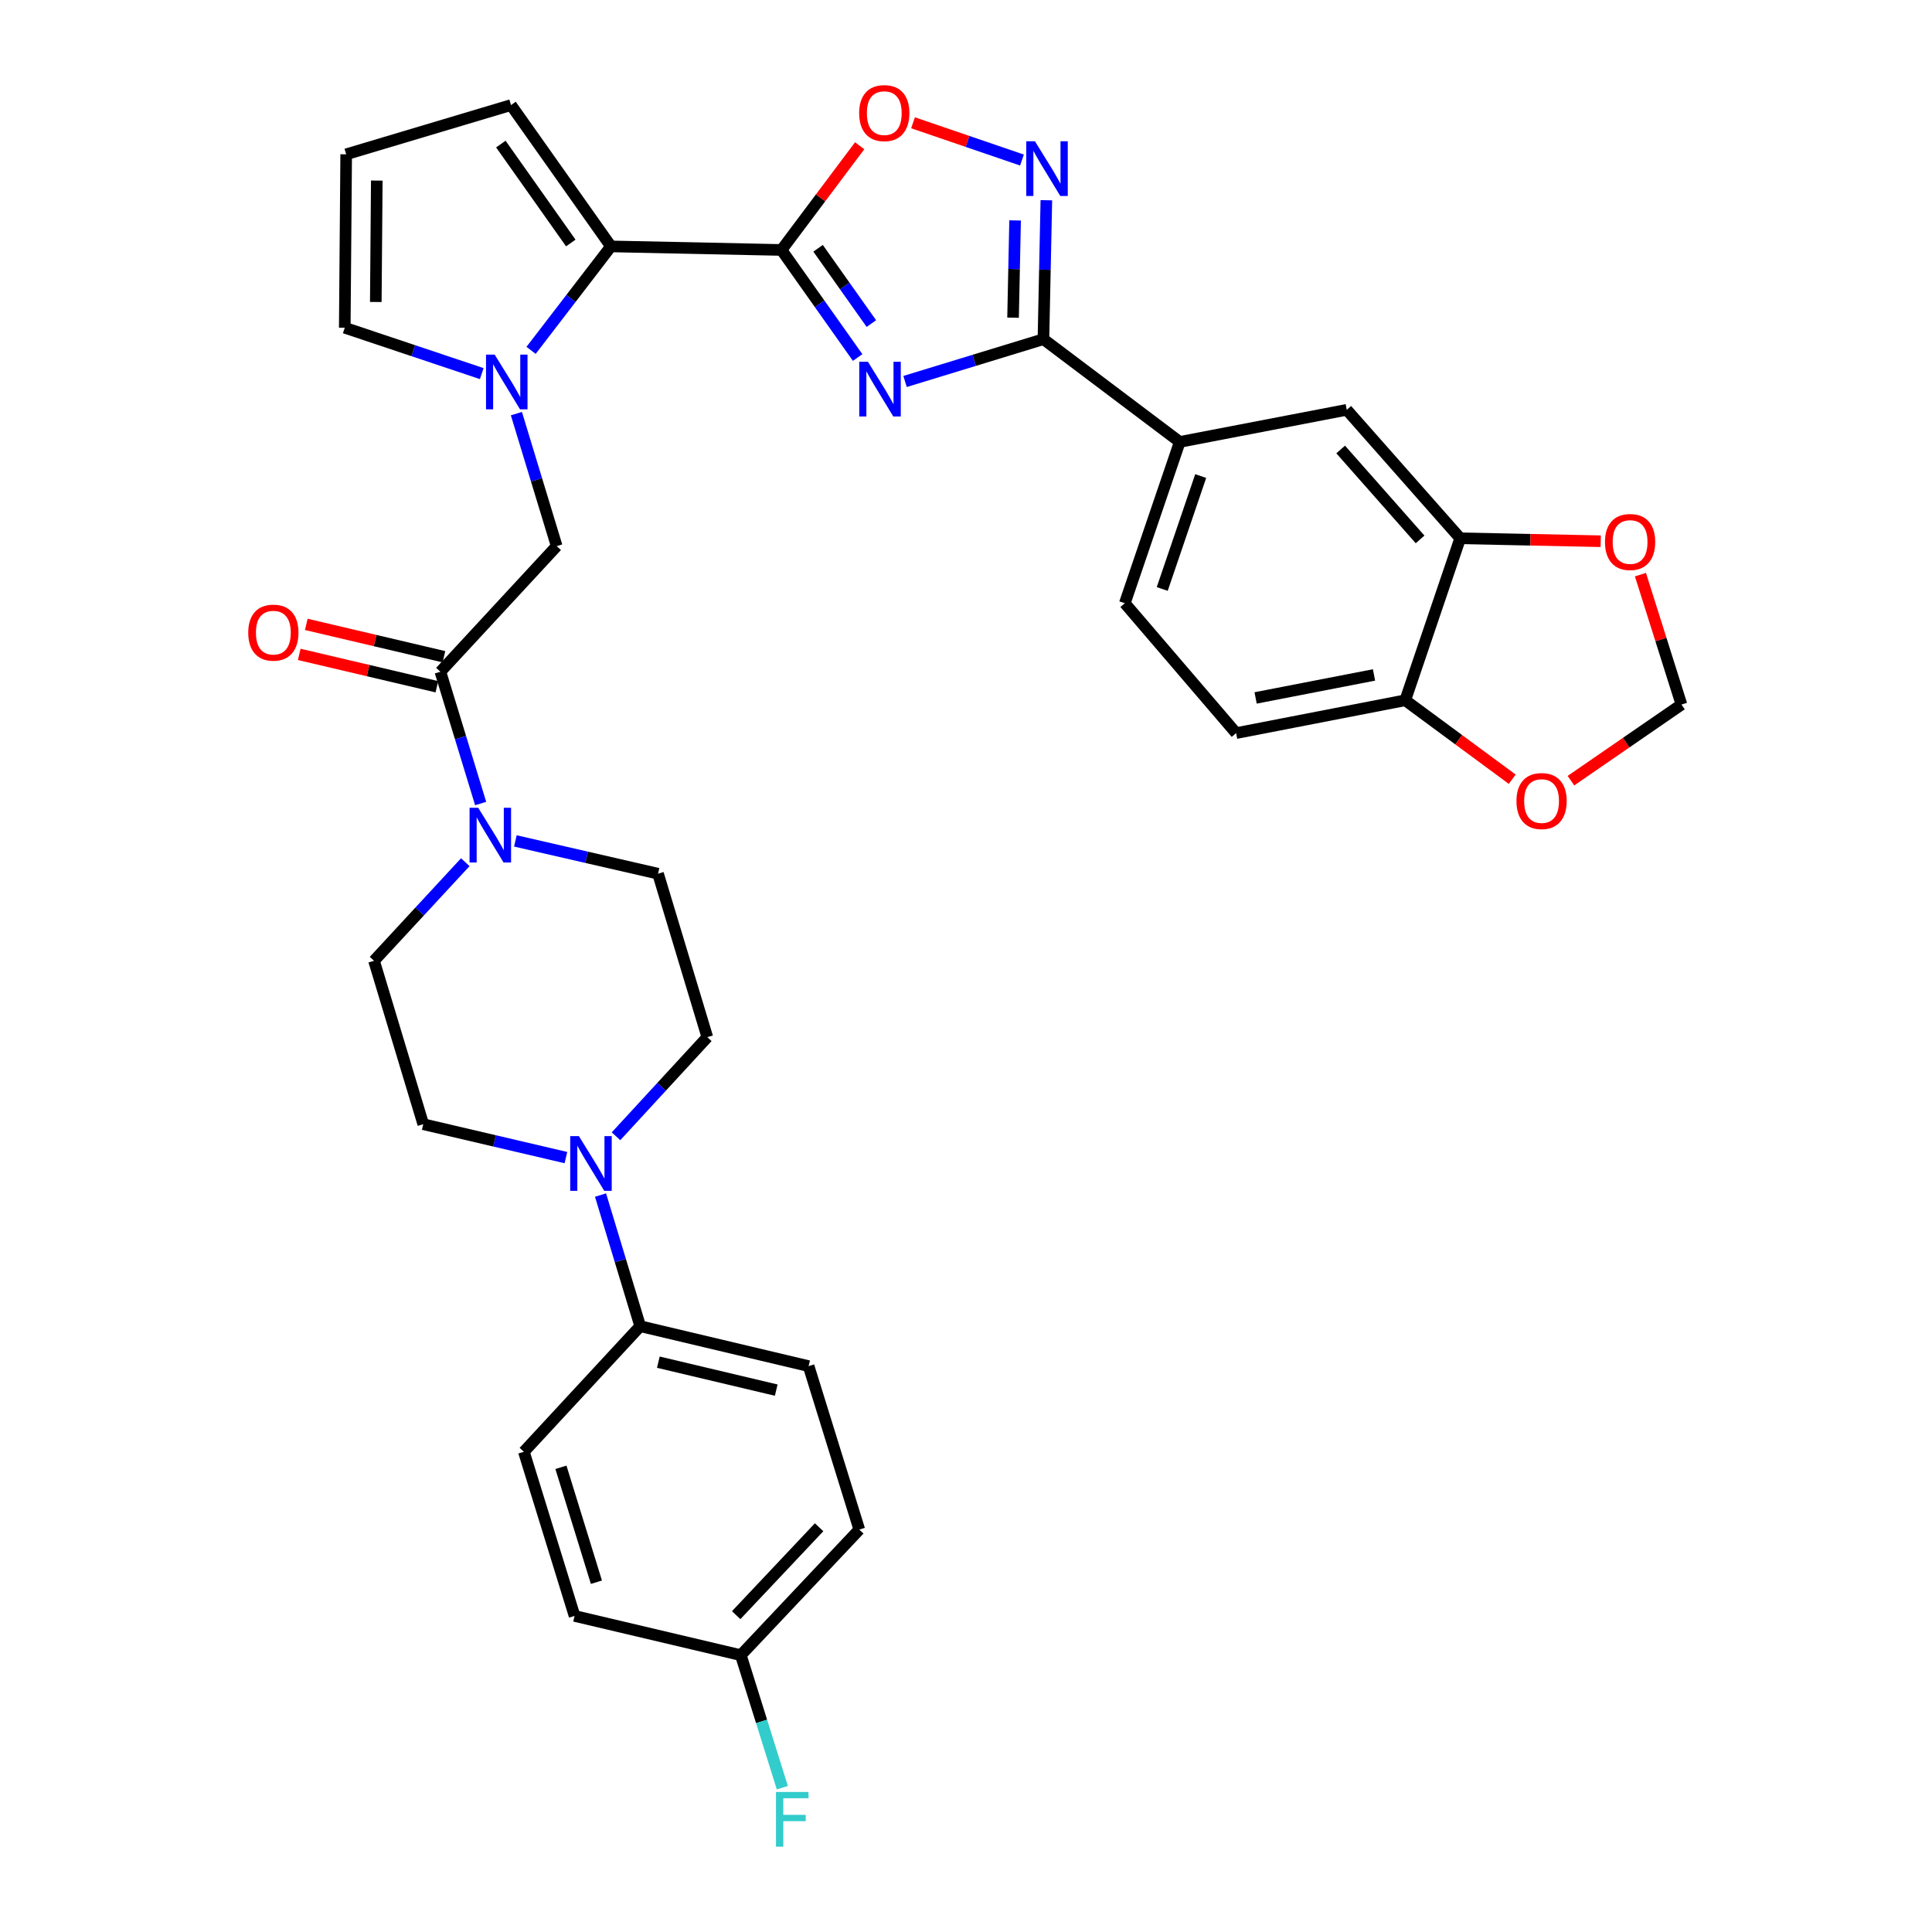 <?xml version='1.0' encoding='iso-8859-1'?>
<svg version='1.1' baseProfile='full'
              xmlns='http://www.w3.org/2000/svg'
                      xmlns:rdkit='http://www.rdkit.org/xml'
                      xmlns:xlink='http://www.w3.org/1999/xlink'
                  xml:space='preserve'
width='1000px' height='1000px' viewBox='0 0 1000 1000'>
<!-- END OF HEADER -->
<rect style='opacity:1.0;fill:#FFFFFF;stroke:none' width='1000' height='1000' x='0' y='0'> </rect>
<path class='bond-0' d='M 443.914,185.046 L 424.211,157.213' style='fill:none;fill-rule:evenodd;stroke:#0000FF;stroke-width:6px;stroke-linecap:butt;stroke-linejoin:miter;stroke-opacity:1' />
<path class='bond-0' d='M 424.211,157.213 L 404.508,129.38' style='fill:none;fill-rule:evenodd;stroke:#000000;stroke-width:6px;stroke-linecap:butt;stroke-linejoin:miter;stroke-opacity:1' />
<path class='bond-0' d='M 451.024,167.478 L 437.233,147.995' style='fill:none;fill-rule:evenodd;stroke:#0000FF;stroke-width:6px;stroke-linecap:butt;stroke-linejoin:miter;stroke-opacity:1' />
<path class='bond-0' d='M 437.233,147.995 L 423.441,128.512' style='fill:none;fill-rule:evenodd;stroke:#000000;stroke-width:6px;stroke-linecap:butt;stroke-linejoin:miter;stroke-opacity:1' />
<path class='bond-1' d='M 468.45,197.454 L 504.266,186.506' style='fill:none;fill-rule:evenodd;stroke:#0000FF;stroke-width:6px;stroke-linecap:butt;stroke-linejoin:miter;stroke-opacity:1' />
<path class='bond-1' d='M 504.266,186.506 L 540.082,175.558' style='fill:none;fill-rule:evenodd;stroke:#000000;stroke-width:6px;stroke-linecap:butt;stroke-linejoin:miter;stroke-opacity:1' />
<path class='bond-3' d='M 404.508,129.38 L 316.229,127.536' style='fill:none;fill-rule:evenodd;stroke:#000000;stroke-width:6px;stroke-linecap:butt;stroke-linejoin:miter;stroke-opacity:1' />
<path class='bond-5' d='M 404.508,129.38 L 424.736,102.41' style='fill:none;fill-rule:evenodd;stroke:#000000;stroke-width:6px;stroke-linecap:butt;stroke-linejoin:miter;stroke-opacity:1' />
<path class='bond-5' d='M 424.736,102.41 L 444.965,75.44' style='fill:none;fill-rule:evenodd;stroke:#FF0000;stroke-width:6px;stroke-linecap:butt;stroke-linejoin:miter;stroke-opacity:1' />
<path class='bond-4' d='M 540.082,175.558 L 540.837,139.598' style='fill:none;fill-rule:evenodd;stroke:#000000;stroke-width:6px;stroke-linecap:butt;stroke-linejoin:miter;stroke-opacity:1' />
<path class='bond-4' d='M 540.837,139.598 L 541.591,103.638' style='fill:none;fill-rule:evenodd;stroke:#0000FF;stroke-width:6px;stroke-linecap:butt;stroke-linejoin:miter;stroke-opacity:1' />
<path class='bond-4' d='M 524.358,164.435 L 524.886,139.263' style='fill:none;fill-rule:evenodd;stroke:#000000;stroke-width:6px;stroke-linecap:butt;stroke-linejoin:miter;stroke-opacity:1' />
<path class='bond-4' d='M 524.886,139.263 L 525.414,114.091' style='fill:none;fill-rule:evenodd;stroke:#0000FF;stroke-width:6px;stroke-linecap:butt;stroke-linejoin:miter;stroke-opacity:1' />
<path class='bond-10' d='M 540.082,175.558 L 610.644,228.738' style='fill:none;fill-rule:evenodd;stroke:#000000;stroke-width:6px;stroke-linecap:butt;stroke-linejoin:miter;stroke-opacity:1' />
<path class='bond-2' d='M 274.885,181.344 L 295.557,154.44' style='fill:none;fill-rule:evenodd;stroke:#0000FF;stroke-width:6px;stroke-linecap:butt;stroke-linejoin:miter;stroke-opacity:1' />
<path class='bond-2' d='M 295.557,154.44 L 316.229,127.536' style='fill:none;fill-rule:evenodd;stroke:#000000;stroke-width:6px;stroke-linecap:butt;stroke-linejoin:miter;stroke-opacity:1' />
<path class='bond-9' d='M 267.286,214.096 L 277.713,248.384' style='fill:none;fill-rule:evenodd;stroke:#0000FF;stroke-width:6px;stroke-linecap:butt;stroke-linejoin:miter;stroke-opacity:1' />
<path class='bond-9' d='M 277.713,248.384 L 288.141,282.672' style='fill:none;fill-rule:evenodd;stroke:#000000;stroke-width:6px;stroke-linecap:butt;stroke-linejoin:miter;stroke-opacity:1' />
<path class='bond-13' d='M 249.353,193.38 L 213.901,181.509' style='fill:none;fill-rule:evenodd;stroke:#0000FF;stroke-width:6px;stroke-linecap:butt;stroke-linejoin:miter;stroke-opacity:1' />
<path class='bond-13' d='M 213.901,181.509 L 178.448,169.637' style='fill:none;fill-rule:evenodd;stroke:#000000;stroke-width:6px;stroke-linecap:butt;stroke-linejoin:miter;stroke-opacity:1' />
<path class='bond-16' d='M 316.229,127.536 L 264.502,54.387' style='fill:none;fill-rule:evenodd;stroke:#000000;stroke-width:6px;stroke-linecap:butt;stroke-linejoin:miter;stroke-opacity:1' />
<path class='bond-16' d='M 295.444,125.775 L 259.235,74.571' style='fill:none;fill-rule:evenodd;stroke:#000000;stroke-width:6px;stroke-linecap:butt;stroke-linejoin:miter;stroke-opacity:1' />
<path class='bond-34' d='M 528.969,82.836 L 500.775,73.195' style='fill:none;fill-rule:evenodd;stroke:#0000FF;stroke-width:6px;stroke-linecap:butt;stroke-linejoin:miter;stroke-opacity:1' />
<path class='bond-34' d='M 500.775,73.195 L 472.58,63.553' style='fill:none;fill-rule:evenodd;stroke:#FF0000;stroke-width:6px;stroke-linecap:butt;stroke-linejoin:miter;stroke-opacity:1' />
<path class='bond-6' d='M 227.95,347.694 L 288.141,282.672' style='fill:none;fill-rule:evenodd;stroke:#000000;stroke-width:6px;stroke-linecap:butt;stroke-linejoin:miter;stroke-opacity:1' />
<path class='bond-7' d='M 227.95,347.694 L 238.368,381.8' style='fill:none;fill-rule:evenodd;stroke:#000000;stroke-width:6px;stroke-linecap:butt;stroke-linejoin:miter;stroke-opacity:1' />
<path class='bond-7' d='M 238.368,381.8 L 248.786,415.906' style='fill:none;fill-rule:evenodd;stroke:#0000FF;stroke-width:6px;stroke-linecap:butt;stroke-linejoin:miter;stroke-opacity:1' />
<path class='bond-25' d='M 229.775,339.928 L 194.154,331.555' style='fill:none;fill-rule:evenodd;stroke:#000000;stroke-width:6px;stroke-linecap:butt;stroke-linejoin:miter;stroke-opacity:1' />
<path class='bond-25' d='M 194.154,331.555 L 158.533,323.182' style='fill:none;fill-rule:evenodd;stroke:#FF0000;stroke-width:6px;stroke-linecap:butt;stroke-linejoin:miter;stroke-opacity:1' />
<path class='bond-25' d='M 226.125,355.459 L 190.504,347.086' style='fill:none;fill-rule:evenodd;stroke:#000000;stroke-width:6px;stroke-linecap:butt;stroke-linejoin:miter;stroke-opacity:1' />
<path class='bond-25' d='M 190.504,347.086 L 154.883,338.713' style='fill:none;fill-rule:evenodd;stroke:#FF0000;stroke-width:6px;stroke-linecap:butt;stroke-linejoin:miter;stroke-opacity:1' />
<path class='bond-20' d='M 240.831,446.272 L 217.213,471.785' style='fill:none;fill-rule:evenodd;stroke:#0000FF;stroke-width:6px;stroke-linecap:butt;stroke-linejoin:miter;stroke-opacity:1' />
<path class='bond-20' d='M 217.213,471.785 L 193.595,497.298' style='fill:none;fill-rule:evenodd;stroke:#000000;stroke-width:6px;stroke-linecap:butt;stroke-linejoin:miter;stroke-opacity:1' />
<path class='bond-21' d='M 266.753,435.257 L 303.674,443.743' style='fill:none;fill-rule:evenodd;stroke:#0000FF;stroke-width:6px;stroke-linecap:butt;stroke-linejoin:miter;stroke-opacity:1' />
<path class='bond-21' d='M 303.674,443.743 L 340.594,452.228' style='fill:none;fill-rule:evenodd;stroke:#000000;stroke-width:6px;stroke-linecap:butt;stroke-linejoin:miter;stroke-opacity:1' />
<path class='bond-8' d='M 318.848,588.133 L 342.475,562.481' style='fill:none;fill-rule:evenodd;stroke:#0000FF;stroke-width:6px;stroke-linecap:butt;stroke-linejoin:miter;stroke-opacity:1' />
<path class='bond-8' d='M 342.475,562.481 L 366.103,536.829' style='fill:none;fill-rule:evenodd;stroke:#000000;stroke-width:6px;stroke-linecap:butt;stroke-linejoin:miter;stroke-opacity:1' />
<path class='bond-14' d='M 310.835,618.565 L 321.101,652.5' style='fill:none;fill-rule:evenodd;stroke:#0000FF;stroke-width:6px;stroke-linecap:butt;stroke-linejoin:miter;stroke-opacity:1' />
<path class='bond-14' d='M 321.101,652.5 L 331.368,686.434' style='fill:none;fill-rule:evenodd;stroke:#000000;stroke-width:6px;stroke-linecap:butt;stroke-linejoin:miter;stroke-opacity:1' />
<path class='bond-38' d='M 292.917,599.169 L 255.997,590.525' style='fill:none;fill-rule:evenodd;stroke:#0000FF;stroke-width:6px;stroke-linecap:butt;stroke-linejoin:miter;stroke-opacity:1' />
<path class='bond-38' d='M 255.997,590.525 L 219.078,581.882' style='fill:none;fill-rule:evenodd;stroke:#000000;stroke-width:6px;stroke-linecap:butt;stroke-linejoin:miter;stroke-opacity:1' />
<path class='bond-12' d='M 610.644,228.738 L 697.079,212.119' style='fill:none;fill-rule:evenodd;stroke:#000000;stroke-width:6px;stroke-linecap:butt;stroke-linejoin:miter;stroke-opacity:1' />
<path class='bond-26' d='M 610.644,228.738 L 582.201,312.231' style='fill:none;fill-rule:evenodd;stroke:#000000;stroke-width:6px;stroke-linecap:butt;stroke-linejoin:miter;stroke-opacity:1' />
<path class='bond-26' d='M 621.479,246.407 L 601.569,304.852' style='fill:none;fill-rule:evenodd;stroke:#000000;stroke-width:6px;stroke-linecap:butt;stroke-linejoin:miter;stroke-opacity:1' />
<path class='bond-11' d='M 755.799,278.612 L 697.079,212.119' style='fill:none;fill-rule:evenodd;stroke:#000000;stroke-width:6px;stroke-linecap:butt;stroke-linejoin:miter;stroke-opacity:1' />
<path class='bond-11' d='M 735.033,279.199 L 693.929,232.654' style='fill:none;fill-rule:evenodd;stroke:#000000;stroke-width:6px;stroke-linecap:butt;stroke-linejoin:miter;stroke-opacity:1' />
<path class='bond-17' d='M 755.799,278.612 L 792.166,279.375' style='fill:none;fill-rule:evenodd;stroke:#000000;stroke-width:6px;stroke-linecap:butt;stroke-linejoin:miter;stroke-opacity:1' />
<path class='bond-17' d='M 792.166,279.375 L 828.534,280.137' style='fill:none;fill-rule:evenodd;stroke:#FF0000;stroke-width:6px;stroke-linecap:butt;stroke-linejoin:miter;stroke-opacity:1' />
<path class='bond-36' d='M 755.799,278.612 L 727.356,362.46' style='fill:none;fill-rule:evenodd;stroke:#000000;stroke-width:6px;stroke-linecap:butt;stroke-linejoin:miter;stroke-opacity:1' />
<path class='bond-35' d='M 178.448,169.637 L 179.184,79.869' style='fill:none;fill-rule:evenodd;stroke:#000000;stroke-width:6px;stroke-linecap:butt;stroke-linejoin:miter;stroke-opacity:1' />
<path class='bond-35' d='M 194.512,156.303 L 195.027,93.465' style='fill:none;fill-rule:evenodd;stroke:#000000;stroke-width:6px;stroke-linecap:butt;stroke-linejoin:miter;stroke-opacity:1' />
<path class='bond-28' d='M 331.368,686.434 L 418.53,707.103' style='fill:none;fill-rule:evenodd;stroke:#000000;stroke-width:6px;stroke-linecap:butt;stroke-linejoin:miter;stroke-opacity:1' />
<path class='bond-28' d='M 340.761,705.058 L 401.774,719.526' style='fill:none;fill-rule:evenodd;stroke:#000000;stroke-width:6px;stroke-linecap:butt;stroke-linejoin:miter;stroke-opacity:1' />
<path class='bond-29' d='M 331.368,686.434 L 271.159,751.438' style='fill:none;fill-rule:evenodd;stroke:#000000;stroke-width:6px;stroke-linecap:butt;stroke-linejoin:miter;stroke-opacity:1' />
<path class='bond-15' d='M 727.356,362.46 L 639.813,379.46' style='fill:none;fill-rule:evenodd;stroke:#000000;stroke-width:6px;stroke-linecap:butt;stroke-linejoin:miter;stroke-opacity:1' />
<path class='bond-15' d='M 711.184,349.348 L 649.903,361.248' style='fill:none;fill-rule:evenodd;stroke:#000000;stroke-width:6px;stroke-linecap:butt;stroke-linejoin:miter;stroke-opacity:1' />
<path class='bond-19' d='M 727.356,362.46 L 755.041,382.894' style='fill:none;fill-rule:evenodd;stroke:#000000;stroke-width:6px;stroke-linecap:butt;stroke-linejoin:miter;stroke-opacity:1' />
<path class='bond-19' d='M 755.041,382.894 L 782.725,403.328' style='fill:none;fill-rule:evenodd;stroke:#FF0000;stroke-width:6px;stroke-linecap:butt;stroke-linejoin:miter;stroke-opacity:1' />
<path class='bond-18' d='M 264.502,54.387 L 179.184,79.869' style='fill:none;fill-rule:evenodd;stroke:#000000;stroke-width:6px;stroke-linecap:butt;stroke-linejoin:miter;stroke-opacity:1' />
<path class='bond-24' d='M 849.09,297.424 L 859.706,331.05' style='fill:none;fill-rule:evenodd;stroke:#FF0000;stroke-width:6px;stroke-linecap:butt;stroke-linejoin:miter;stroke-opacity:1' />
<path class='bond-24' d='M 859.706,331.05 L 870.323,364.676' style='fill:none;fill-rule:evenodd;stroke:#000000;stroke-width:6px;stroke-linecap:butt;stroke-linejoin:miter;stroke-opacity:1' />
<path class='bond-37' d='M 813.116,404.074 L 841.719,384.375' style='fill:none;fill-rule:evenodd;stroke:#FF0000;stroke-width:6px;stroke-linecap:butt;stroke-linejoin:miter;stroke-opacity:1' />
<path class='bond-37' d='M 841.719,384.375 L 870.323,364.676' style='fill:none;fill-rule:evenodd;stroke:#000000;stroke-width:6px;stroke-linecap:butt;stroke-linejoin:miter;stroke-opacity:1' />
<path class='bond-22' d='M 193.595,497.298 L 219.078,581.882' style='fill:none;fill-rule:evenodd;stroke:#000000;stroke-width:6px;stroke-linecap:butt;stroke-linejoin:miter;stroke-opacity:1' />
<path class='bond-23' d='M 340.594,452.228 L 366.103,536.829' style='fill:none;fill-rule:evenodd;stroke:#000000;stroke-width:6px;stroke-linecap:butt;stroke-linejoin:miter;stroke-opacity:1' />
<path class='bond-27' d='M 582.201,312.231 L 639.813,379.46' style='fill:none;fill-rule:evenodd;stroke:#000000;stroke-width:6px;stroke-linecap:butt;stroke-linejoin:miter;stroke-opacity:1' />
<path class='bond-31' d='M 418.53,707.103 L 444.774,791.704' style='fill:none;fill-rule:evenodd;stroke:#000000;stroke-width:6px;stroke-linecap:butt;stroke-linejoin:miter;stroke-opacity:1' />
<path class='bond-32' d='M 271.159,751.438 L 297.394,836.402' style='fill:none;fill-rule:evenodd;stroke:#000000;stroke-width:6px;stroke-linecap:butt;stroke-linejoin:miter;stroke-opacity:1' />
<path class='bond-32' d='M 290.338,759.475 L 308.703,818.95' style='fill:none;fill-rule:evenodd;stroke:#000000;stroke-width:6px;stroke-linecap:butt;stroke-linejoin:miter;stroke-opacity:1' />
<path class='bond-30' d='M 383.449,856.708 L 297.394,836.402' style='fill:none;fill-rule:evenodd;stroke:#000000;stroke-width:6px;stroke-linecap:butt;stroke-linejoin:miter;stroke-opacity:1' />
<path class='bond-33' d='M 383.449,856.708 L 394.191,891.002' style='fill:none;fill-rule:evenodd;stroke:#000000;stroke-width:6px;stroke-linecap:butt;stroke-linejoin:miter;stroke-opacity:1' />
<path class='bond-33' d='M 394.191,891.002 L 404.933,925.295' style='fill:none;fill-rule:evenodd;stroke:#33CCCC;stroke-width:6px;stroke-linecap:butt;stroke-linejoin:miter;stroke-opacity:1' />
<path class='bond-39' d='M 383.449,856.708 L 444.774,791.704' style='fill:none;fill-rule:evenodd;stroke:#000000;stroke-width:6px;stroke-linecap:butt;stroke-linejoin:miter;stroke-opacity:1' />
<path class='bond-39' d='M 381.043,836.009 L 423.971,790.507' style='fill:none;fill-rule:evenodd;stroke:#000000;stroke-width:6px;stroke-linecap:butt;stroke-linejoin:miter;stroke-opacity:1' />
<path  class='atom-0' d='M 449.239 187.253
L 458.519 202.253
Q 459.439 203.733, 460.919 206.413
Q 462.399 209.093, 462.479 209.253
L 462.479 187.253
L 466.239 187.253
L 466.239 215.573
L 462.359 215.573
L 452.399 199.173
Q 451.239 197.253, 449.999 195.053
Q 448.799 192.853, 448.439 192.173
L 448.439 215.573
L 444.759 215.573
L 444.759 187.253
L 449.239 187.253
' fill='#0000FF'/>
<path  class='atom-3' d='M 256.044 183.557
L 265.324 198.557
Q 266.244 200.037, 267.724 202.717
Q 269.204 205.397, 269.284 205.557
L 269.284 183.557
L 273.044 183.557
L 273.044 211.877
L 269.164 211.877
L 259.204 195.477
Q 258.044 193.557, 256.804 191.357
Q 255.604 189.157, 255.244 188.477
L 255.244 211.877
L 251.564 211.877
L 251.564 183.557
L 256.044 183.557
' fill='#0000FF'/>
<path  class='atom-5' d='M 535.675 73.11
L 544.955 88.11
Q 545.875 89.59, 547.355 92.27
Q 548.835 94.95, 548.915 95.11
L 548.915 73.11
L 552.675 73.11
L 552.675 101.43
L 548.795 101.43
L 538.835 85.03
Q 537.675 83.11, 536.435 80.91
Q 535.235 78.71, 534.875 78.03
L 534.875 101.43
L 531.195 101.43
L 531.195 73.11
L 535.675 73.11
' fill='#0000FF'/>
<path  class='atom-6' d='M 444.697 58.544
Q 444.697 51.744, 448.057 47.944
Q 451.417 44.144, 457.697 44.144
Q 463.977 44.144, 467.337 47.944
Q 470.697 51.744, 470.697 58.544
Q 470.697 65.424, 467.297 69.344
Q 463.897 73.224, 457.697 73.224
Q 451.457 73.224, 448.057 69.344
Q 444.697 65.464, 444.697 58.544
M 457.697 70.024
Q 462.017 70.024, 464.337 67.144
Q 466.697 64.224, 466.697 58.544
Q 466.697 52.984, 464.337 50.184
Q 462.017 47.344, 457.697 47.344
Q 453.377 47.344, 451.017 50.144
Q 448.697 52.944, 448.697 58.544
Q 448.697 64.264, 451.017 67.144
Q 453.377 70.024, 457.697 70.024
' fill='#FF0000'/>
<path  class='atom-8' d='M 247.527 418.117
L 256.807 433.117
Q 257.727 434.597, 259.207 437.277
Q 260.687 439.957, 260.767 440.117
L 260.767 418.117
L 264.527 418.117
L 264.527 446.437
L 260.647 446.437
L 250.687 430.037
Q 249.527 428.117, 248.287 425.917
Q 247.087 423.717, 246.727 423.037
L 246.727 446.437
L 243.047 446.437
L 243.047 418.117
L 247.527 418.117
' fill='#0000FF'/>
<path  class='atom-9' d='M 299.625 588.045
L 308.905 603.045
Q 309.825 604.525, 311.305 607.205
Q 312.785 609.885, 312.865 610.045
L 312.865 588.045
L 316.625 588.045
L 316.625 616.365
L 312.745 616.365
L 302.785 599.965
Q 301.625 598.045, 300.385 595.845
Q 299.185 593.645, 298.825 592.965
L 298.825 616.365
L 295.145 616.365
L 295.145 588.045
L 299.625 588.045
' fill='#0000FF'/>
<path  class='atom-18' d='M 830.733 280.536
Q 830.733 273.736, 834.093 269.936
Q 837.453 266.136, 843.733 266.136
Q 850.013 266.136, 853.373 269.936
Q 856.733 273.736, 856.733 280.536
Q 856.733 287.416, 853.333 291.336
Q 849.933 295.216, 843.733 295.216
Q 837.493 295.216, 834.093 291.336
Q 830.733 287.456, 830.733 280.536
M 843.733 292.016
Q 848.053 292.016, 850.373 289.136
Q 852.733 286.216, 852.733 280.536
Q 852.733 274.976, 850.373 272.176
Q 848.053 269.336, 843.733 269.336
Q 839.413 269.336, 837.053 272.136
Q 834.733 274.936, 834.733 280.536
Q 834.733 286.256, 837.053 289.136
Q 839.413 292.016, 843.733 292.016
' fill='#FF0000'/>
<path  class='atom-20' d='M 784.918 414.621
Q 784.918 407.821, 788.278 404.021
Q 791.638 400.221, 797.918 400.221
Q 804.198 400.221, 807.558 404.021
Q 810.918 407.821, 810.918 414.621
Q 810.918 421.501, 807.518 425.421
Q 804.118 429.301, 797.918 429.301
Q 791.678 429.301, 788.278 425.421
Q 784.918 421.541, 784.918 414.621
M 797.918 426.101
Q 802.238 426.101, 804.558 423.221
Q 806.918 420.301, 806.918 414.621
Q 806.918 409.061, 804.558 406.261
Q 802.238 403.421, 797.918 403.421
Q 793.598 403.421, 791.238 406.221
Q 788.918 409.021, 788.918 414.621
Q 788.918 420.341, 791.238 423.221
Q 793.598 426.101, 797.918 426.101
' fill='#FF0000'/>
<path  class='atom-26' d='M 128.488 327.45
Q 128.488 320.65, 131.848 316.85
Q 135.208 313.05, 141.488 313.05
Q 147.768 313.05, 151.128 316.85
Q 154.488 320.65, 154.488 327.45
Q 154.488 334.33, 151.088 338.25
Q 147.688 342.13, 141.488 342.13
Q 135.248 342.13, 131.848 338.25
Q 128.488 334.37, 128.488 327.45
M 141.488 338.93
Q 145.808 338.93, 148.128 336.05
Q 150.488 333.13, 150.488 327.45
Q 150.488 321.89, 148.128 319.09
Q 145.808 316.25, 141.488 316.25
Q 137.168 316.25, 134.808 319.05
Q 132.488 321.85, 132.488 327.45
Q 132.488 333.17, 134.808 336.05
Q 137.168 338.93, 141.488 338.93
' fill='#FF0000'/>
<path  class='atom-34' d='M 401.646 927.521
L 418.486 927.521
L 418.486 930.761
L 405.446 930.761
L 405.446 939.361
L 417.046 939.361
L 417.046 942.641
L 405.446 942.641
L 405.446 955.841
L 401.646 955.841
L 401.646 927.521
' fill='#33CCCC'/>
</svg>
